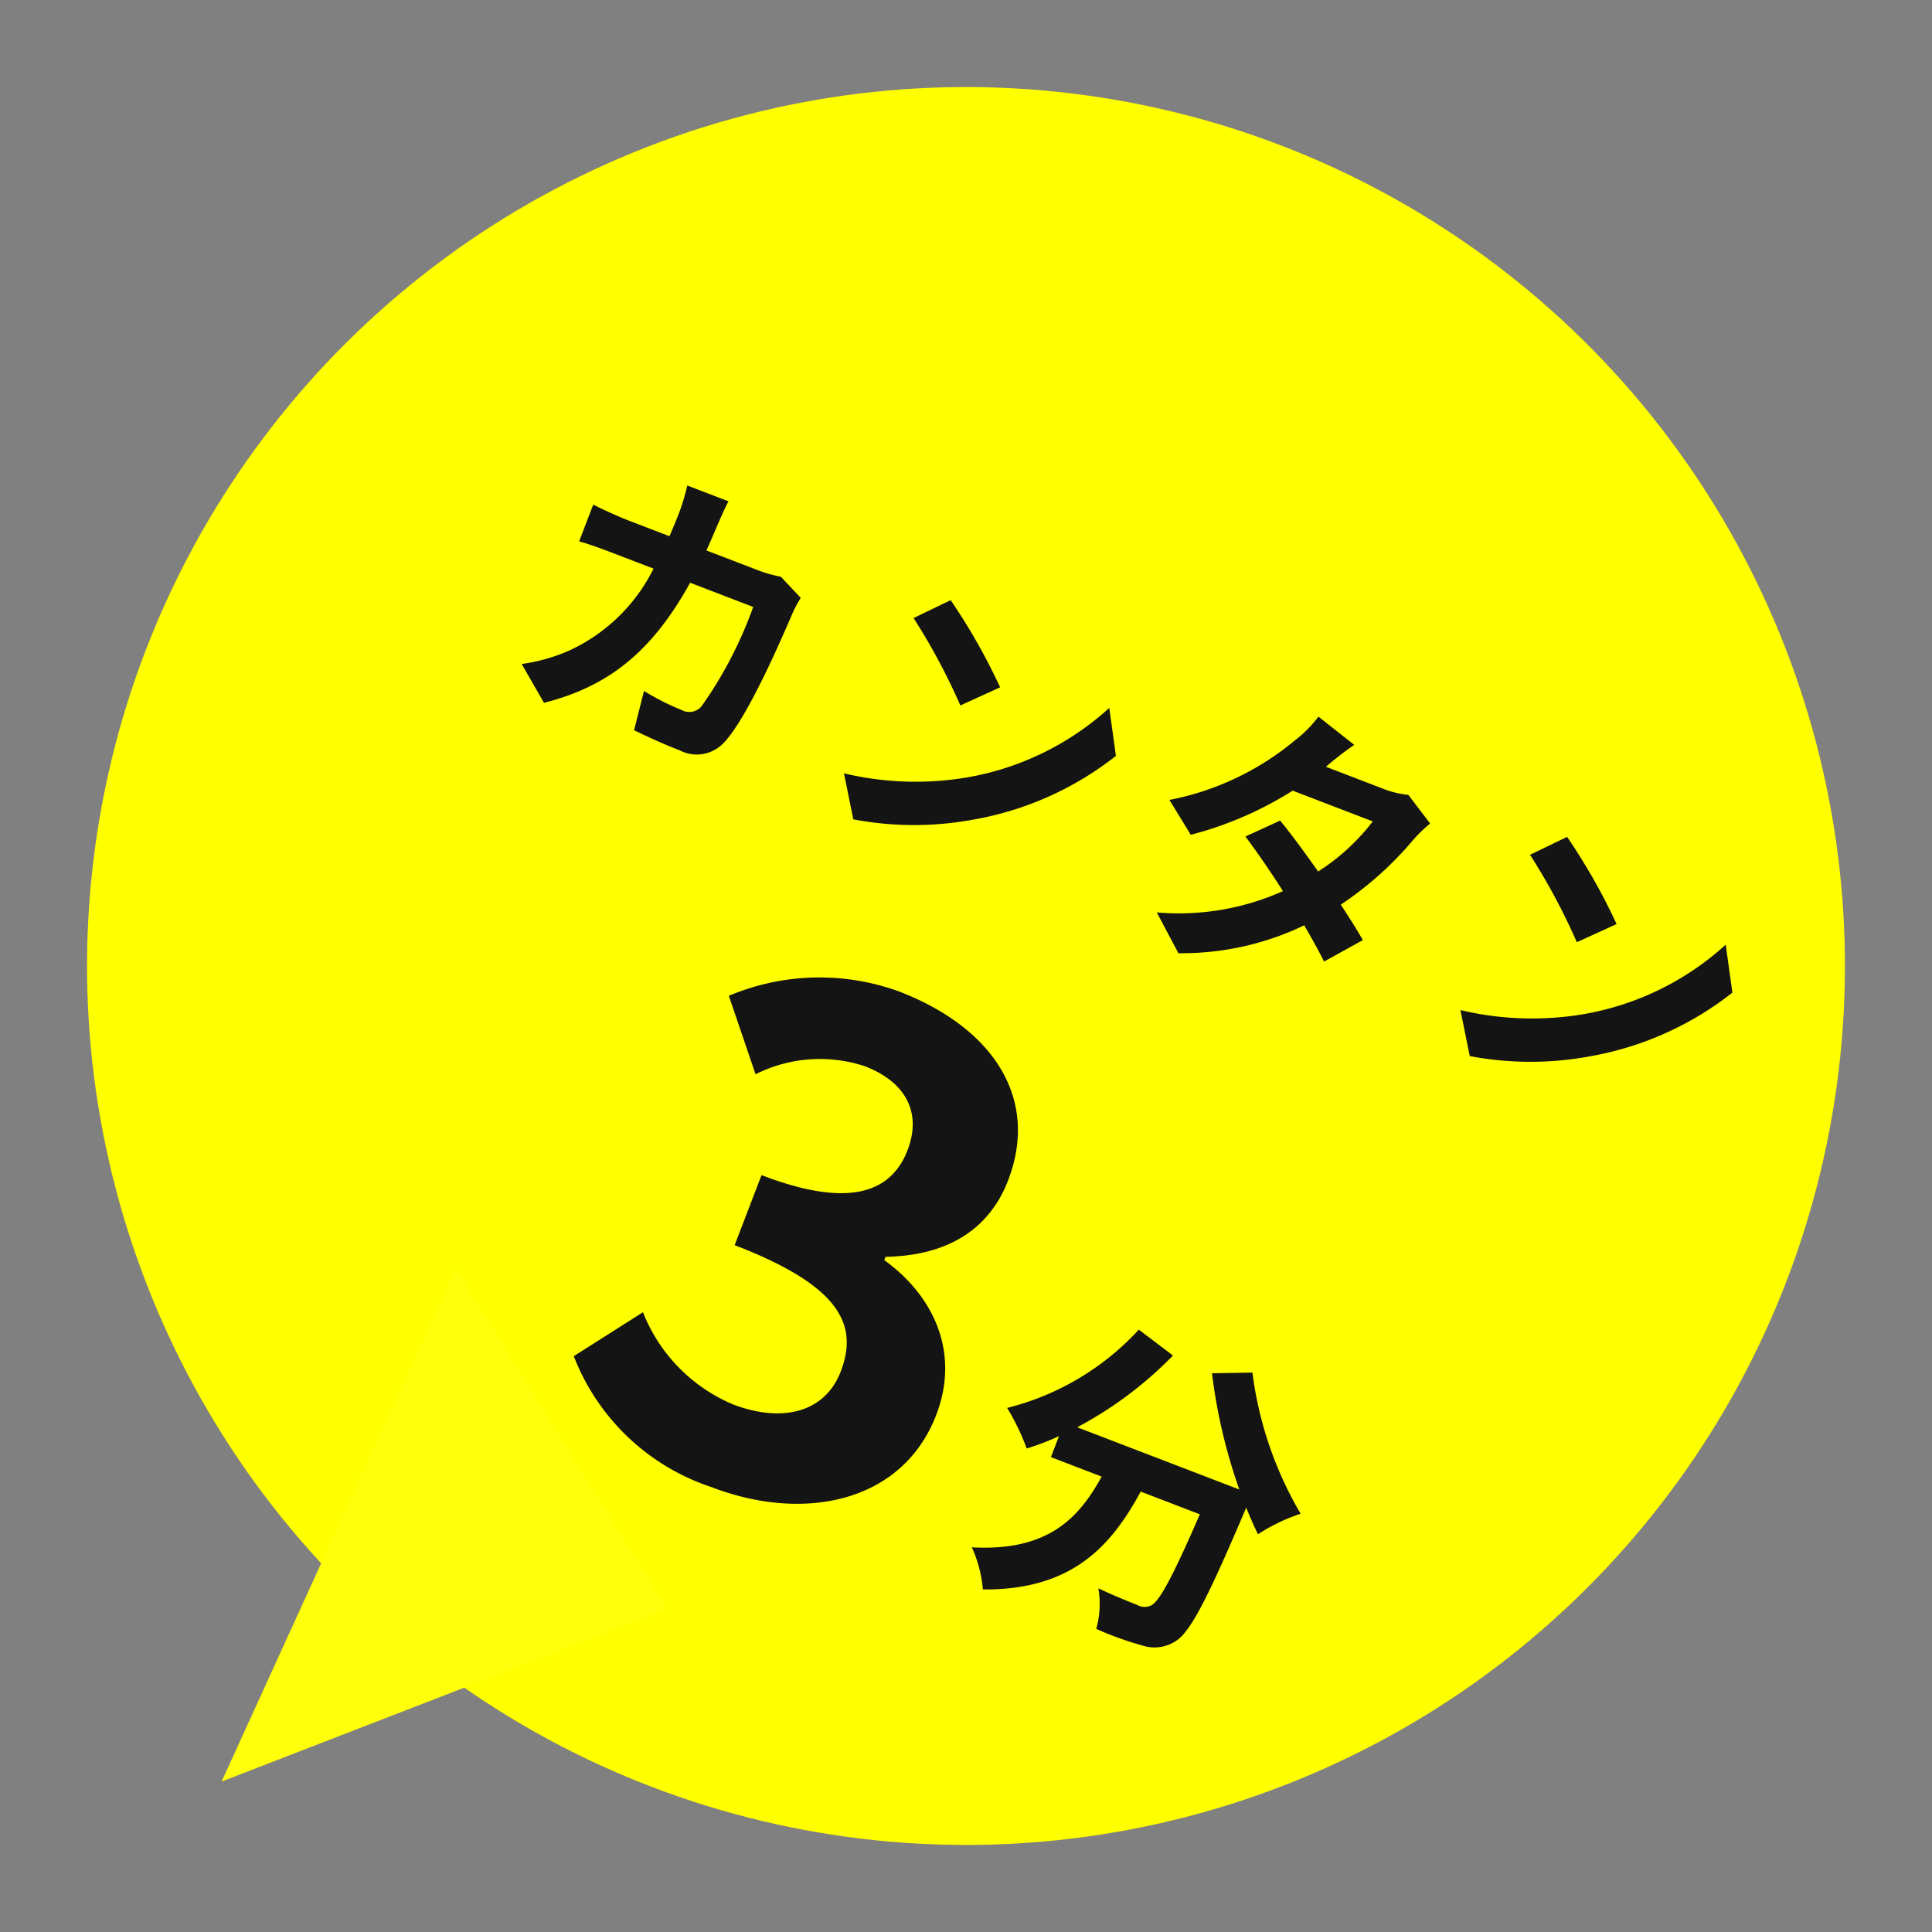 <svg xmlns="http://www.w3.org/2000/svg" width="90.122" height="90.122" viewBox="0 0 90.122 90.122"><rect x="0" y="0" width="90.122" height="90.122" fill="#808080" stroke="none"/><g transform="translate(-1075.939 -2172.939)"><g transform="translate(399.148 -98.142) rotate(6)"><circle cx="41" cy="41" r="41" transform="translate(919 2187)" fill="#ff0"/><path d="M-22.652-11.228H-24.71a10.361,10.361,0,0,1,.1,1.288c0,.42-.014.826-.028,1.218h-2c-.532,0-1.26-.042-1.848-.1v1.834c.6-.056,1.372-.056,1.848-.056h1.848A8.233,8.233,0,0,1-27.1-2.058,8.342,8.342,0,0,1-28.938-.686L-27.314.63c2.506-1.778,3.836-3.976,4.354-7.672h3.15A19.16,19.16,0,0,1-20.4-1.848a.745.745,0,0,1-.8.49,11.587,11.587,0,0,1-1.96-.2l.224,1.876c.672.056,1.512.112,2.31.112A1.724,1.724,0,0,0-18.816-.644c.6-1.428.77-5.334.826-6.846a5.724,5.724,0,0,1,.1-.742L-19.11-8.82a6.507,6.507,0,0,1-1.05.1h-2.632c.028-.406.042-.826.056-1.26C-22.722-10.318-22.694-10.906-22.652-11.228Zm11.326.588-1.316,1.4a29.109,29.109,0,0,1,3.5,3.024l1.428-1.456A28.275,28.275,0,0,0-11.326-10.64Zm-1.75,9.324L-11.9.532A15.162,15.162,0,0,0-6.706-1.442a14.887,14.887,0,0,0,5.18-5.18L-2.618-8.6a13.182,13.182,0,0,1-5.1,5.446A14.43,14.43,0,0,1-13.076-1.316ZM8.666-11.088l-2.03-.63a5.794,5.794,0,0,1-.644,1.456A13,13,0,0,1,1.54-5.6L3.052-4.438a16.838,16.838,0,0,0,3.7-3.626h4A9.937,9.937,0,0,1,9.212-4.97C8.33-5.558,7.448-6.132,6.706-6.552L5.46-5.278C6.174-4.83,7.1-4.2,8.008-3.528A11.893,11.893,0,0,1,2.87-.49L4.494.924A13.173,13.173,0,0,0,9.506-2.394c.574.462,1.092.9,1.47,1.246l1.33-1.582c-.406-.336-.952-.742-1.554-1.176a16.031,16.031,0,0,0,2.072-4.032,6.586,6.586,0,0,1,.462-.994l-1.428-.882a4.445,4.445,0,0,1-1.218.154H7.8A15.082,15.082,0,0,1,8.666-11.088Zm10.808.448-1.316,1.4a29.109,29.109,0,0,1,3.5,3.024l1.428-1.456A28.275,28.275,0,0,0,19.474-10.64Zm-1.75,9.324L18.9.532a15.162,15.162,0,0,0,5.194-1.974,14.887,14.887,0,0,0,5.18-5.18L28.182-8.6a13.182,13.182,0,0,1-5.1,5.446A14.43,14.43,0,0,1,17.724-1.316Z" transform="matrix(0.966, 0.259, -0.259, 0.966, 965.69, 2224.314)" fill="#141414"/><path d="M6.286-12.35l3.189.99-.4.563c-.126.177-.265.39-.414.637H10.64a3.954,3.954,0,0,0,1.066-.13l.219-.07L13.962-9.1l-.243.421a6.078,6.078,0,0,0-.422.907A16.508,16.508,0,0,1,11.44-4.025c.509.373.892.667,1.185.909l.388.321L11.021-.425l-.385-.356c-.27-.25-.636-.564-1.091-.937a13.631,13.631,0,0,1-4.874,3.11l-.28.106L1.862-.7l.861-.264A11.482,11.482,0,0,0,7.23-3.476c-.709-.51-1.43-1-2.035-1.378L4.74-5.139a14.7,14.7,0,0,1-1.4,1.112l-.3.208L.663-5.643l.612-.381a12.435,12.435,0,0,0,4.283-4.487l.017-.028a5.317,5.317,0,0,0,.577-1.307Zm1.6,1.543L6.956-11.1A6.161,6.161,0,0,1,6.418-10,13.452,13.452,0,0,1,2.4-5.569l.661.508a16.546,16.546,0,0,0,3.286-3.3l.15-.2h4.889l-.149.618A10.451,10.451,0,0,1,9.617-4.677l-.282.39-.4-.267c-.683-.456-1.456-.963-2.143-1.37l-.545.557c.649.425,1.373.931,2.059,1.437l.467.345-.411.411A12.175,12.175,0,0,1,3.855-.3l.739.643A12.607,12.607,0,0,0,9.143-2.738l.317-.335.359.289c.438.353.8.657,1.106.919l.668-.795c-.3-.231-.669-.506-1.134-.841l-.4-.29.287-.4A15.541,15.541,0,0,0,12.35-8.1l0-.011a6.893,6.893,0,0,1,.273-.644l-.848-.524a5.385,5.385,0,0,1-1.138.116H6.956l.4-.739Q7.637-10.408,7.883-10.808Zm2.186,3.244H7q-.162.209-.33.414l.287.163c.66.373,1.421.862,2.126,1.328A10.516,10.516,0,0,0,10.069-7.564ZM-25.3-11.728h3.218l-.074.565c-.02.155-.051.489-.08,1.2-.007.232-.016.484-.027.739h2.1a6,6,0,0,0,.968-.091l.157-.026,1.706.823-.071.376a5.508,5.508,0,0,0-.089.65v.019c-.136,3.666-.419,5.963-.865,7.022A2.224,2.224,0,0,1-20.622.934c-.664,0-1.433-.037-2.352-.114L-23.38.786l-.353-2.955.667.123a11.094,11.094,0,0,0,1.87.188c.253,0,.272-.042.343-.2a17.456,17.456,0,0,0,.537-4.486H-22.53a12.553,12.553,0,0,1-1.428,4.3,10.167,10.167,0,0,1-3.066,3.275l-.309.22L-29.825-.762l.643-.361a7.921,7.921,0,0,0,1.721-1.285l.006-.006a7.421,7.421,0,0,0,2.072-4.129h-1.258c-.457,0-1.223,0-1.8.054l-.546.051V-9.37l.547.052c.611.058,1.318.1,1.8.1h1.518c.007-.23.012-.475.012-.718a9.933,9.933,0,0,0-.091-1.206Zm2.1,1h-.953c.024.29.039.593.039.788,0,.443-.016.883-.028,1.236l-.017.482h-2.484c-.377,0-.862-.02-1.348-.055v.757c.493-.022,1-.022,1.348-.022h2.426l-.083.572a8.664,8.664,0,0,1-2.45,5.265A8.232,8.232,0,0,1-28.074-.629L-27.3,0c2.256-1.7,3.378-3.794,3.843-7.11l.06-.431h4.085v.5a19.518,19.518,0,0,1-.634,5.4A1.232,1.232,0,0,1-21.2-.858a11.142,11.142,0,0,1-1.385-.1l.1.814c.713.053,1.325.078,1.862.078a1.229,1.229,0,0,0,1.347-.776c.268-.636.624-2.312.785-6.659a3.765,3.765,0,0,1,.044-.443l-.74-.357a6.577,6.577,0,0,1-.974.08h-3.168l.037-.534c.028-.409.042-.851.055-1.242Q-23.218-10.419-23.2-10.728Zm11.8-.564.352.237a28.689,28.689,0,0,1,3.7,3.039l.333.35L-9.152-5.492l-.357-.384a28.574,28.574,0,0,0-3.42-2.954l-.474-.331Zm2.98,3.625a31.145,31.145,0,0,0-2.838-2.316l-.634.674a32.782,32.782,0,0,1,2.75,2.378ZM19.4-11.292l.352.237a28.689,28.689,0,0,1,3.7,3.039l.333.35L21.648-5.492l-.357-.384a28.575,28.575,0,0,0-3.42-2.954L17.4-9.161Zm2.98,3.625a31.145,31.145,0,0,0-2.838-2.316l-.634.674a32.783,32.783,0,0,1,2.75,2.378ZM-2.656-9.7l1.7,3.077-.137.243A15.347,15.347,0,0,1-6.448-1.014a15.67,15.67,0,0,1-5.368,2.039l-.327.056L-13.915-1.7l.769-.108A13.862,13.862,0,0,0-7.971-3.579a12.785,12.785,0,0,0,4.9-5.228ZM-2.1-6.628l-.506-.914A13.969,13.969,0,0,1-7.46-2.719,14.646,14.646,0,0,1-12.248-.946l.589.925A14.785,14.785,0,0,0-6.964-1.87,14.459,14.459,0,0,0-2.1-6.628ZM28.144-9.7l1.7,3.077-.137.243a15.347,15.347,0,0,1-5.358,5.363,15.67,15.67,0,0,1-5.368,2.039l-.327.056L16.885-1.7l.769-.108a13.862,13.862,0,0,0,5.175-1.768,12.785,12.785,0,0,0,4.9-5.228ZM28.7-6.628l-.506-.914A13.969,13.969,0,0,1,23.34-2.719,14.646,14.646,0,0,1,18.552-.946l.589.925A14.785,14.785,0,0,0,23.836-1.87,14.459,14.459,0,0,0,28.7-6.628Z" transform="matrix(0.966, 0.259, -0.259, 0.966, 965.69, 2224.314)" fill="rgba(0,0,0,0)"/><path d="M1.05-11.835A25.473,25.473,0,0,0,4.185-7.23h-8.1a17.99,17.99,0,0,0,2.97-4.725l-1.92-.555A12.437,12.437,0,0,1-7.29-6.9,10.727,10.727,0,0,1-5.76-5.46a11.3,11.3,0,0,0,1.2-1.08v1.05h2.535c-.3,2.19-1.08,4.155-4.47,5.25A5.976,5.976,0,0,1-5.31,1.41C-1.425-.045-.45-2.61-.075-5.49H2.88c-.135,3.135-.3,4.47-.6,4.785a.7.7,0,0,1-.6.21C1.305-.5.525-.51-.3-.57a4.31,4.31,0,0,1,.585,1.8A15.006,15.006,0,0,0,2.55,1.185,1.81,1.81,0,0,0,3.915.48c.525-.63.705-2.4.87-6.93v-.105c.33.345.645.675.96.96A8.544,8.544,0,0,1,7.26-7.2,17.271,17.271,0,0,1,2.8-12.54Z" transform="matrix(0.966, 0.259, -0.259, 0.966, 969.318, 2256.854)" fill="#141414"/><path d="M3.048-13.176l.205.414A16.693,16.693,0,0,0,7.565-7.6l.51.393-.508.4A8.041,8.041,0,0,0,6.159-5.315l-.323.477L5.41-5.224q-.083-.075-.166-.154C5.07-1.205,4.856.125,4.3.794a2.289,2.289,0,0,1-1.686.887,9.748,9.748,0,0,1-1.331.068c-.3,0-.646-.006-1.019-.019l-.457-.015-.025-.456A3.838,3.838,0,0,0-.725-.307l-.411-.665a8.324,8.324,0,0,1-4,2.851l-.442.166-.191-.432A5.514,5.514,0,0,0-6.836.126l-.623-.58.81-.262A5.973,5.973,0,0,0-3.506-2.749,5.385,5.385,0,0,0-2.613-4.99H-5.06v-.395q-.193.164-.393.32l-.386.3-.309-.379A10.354,10.354,0,0,0-7.583-6.5l-.58-.42.595-.4A11.98,11.98,0,0,0-3.33-12.694l.167-.423,2.9.838-.221.52A18.428,18.428,0,0,1-2.855-7.73H3.128A25.745,25.745,0,0,1,.607-11.6l-.257-.49Zm3.435,5.99a18.333,18.333,0,0,1-3.91-4.721l-.816.328A25.04,25.04,0,0,0,4.564-7.556l.392.457.2.214c.18.189.355.371.526.543A10.069,10.069,0,0,1,6.483-7.186Zm-8.119-4.448-.939-.271a13.2,13.2,0,0,1-3.894,5.03c.26.229.534.49.763.728.274-.233.537-.48.786-.739l.437-.453.193-.22A17.654,17.654,0,0,0-1.636-11.634Zm5.921,4.9H-4.06v.74h2.608l-.078.568a6.024,6.024,0,0,1-4.1,5.4,7.205,7.205,0,0,1,.551.8C-1.859-.565-.938-2.733-.571-5.555l.057-.435H3.4l-.022.522c-.166,3.848-.369,4.717-.734,5.1A1.184,1.184,0,0,1,1.68.005c-.113,0-.566,0-1.17-.028A5.086,5.086,0,0,1,.725.742,11.966,11.966,0,0,0,2.477.69h.009A1.322,1.322,0,0,0,3.521.172L3.531.16c.451-.541.613-2.744.754-6.619ZM2.357-4.99h-2A9.147,9.147,0,0,1-.958-1.231l-.072.107.766.056C.7-1,1.525-.995,1.68-.995c.188,0,.2-.013.231-.048h0a3.219,3.219,0,0,0,.244-1.147C2.233-2.837,2.3-3.734,2.357-4.99Z" transform="matrix(0.966, 0.259, -0.259, 0.966, 969.318, 2256.854)" fill="rgba(0,0,0,0)"/><path d="M-.677.462c4.653,0,8.58-2.541,8.58-6.9,0-3.135-2.112-5.148-4.851-5.874v-.165c2.541-1.023,4.059-2.805,4.059-5.379,0-4.092-3.2-6.4-7.92-6.4a10.867,10.867,0,0,0-7.326,3.036l2.475,2.97a6.68,6.68,0,0,1,4.62-2.178c2.079,0,3.267,1.089,3.267,2.937,0,2.046-1.452,3.531-5.94,3.531v3.5c5.313,0,6.732,1.419,6.732,3.729C3.019-4.686,1.337-3.5-1.139-3.5A7.758,7.758,0,0,1-6.583-6.006L-8.861-2.937A10.381,10.381,0,0,0-.677.462Z" transform="matrix(0.966, 0.259, -0.259, 0.966, 951.506, 2253.145)" fill="#141414"/><path d="M-.677.962a12.37,12.37,0,0,1-5.1-1.013A10.1,10.1,0,0,1-9.236-2.606l-.268-.3,2.859-3.854.41.4A7.194,7.194,0,0,0-1.139-4a4.465,4.465,0,0,0,2.705-.748,2.363,2.363,0,0,0,.953-1.986A2.447,2.447,0,0,0,1.379-9.04C.4-9.66-1.268-9.961-3.713-9.961h-.5v-4.5h.5A8.05,8.05,0,0,0,.66-15.371,2.38,2.38,0,0,0,1.727-17.49c0-1.572-.983-2.437-2.767-2.437a6.12,6.12,0,0,0-4.279,2.044l-.387.36-3.126-3.751.367-.321a11.375,11.375,0,0,1,7.655-3.16,9.7,9.7,0,0,1,6.038,1.773,6.263,6.263,0,0,1,2.382,5.129,5.88,5.88,0,0,1-3.414,5.4A7.067,7.067,0,0,1,6.88-10.606,6.192,6.192,0,0,1,8.4-6.435,6.644,6.644,0,0,1,5.66-.954,10.548,10.548,0,0,1-.677.962ZM-8.213-2.971A9.99,9.99,0,0,0-.677-.038,9.549,9.549,0,0,0,5.057-1.752,5.677,5.677,0,0,0,7.4-6.435,5.139,5.139,0,0,0,6.13-9.944a6.416,6.416,0,0,0-3.206-1.881l-.372-.1v-.887l.313-.126c2.485-1,3.746-2.654,3.746-4.915a5.3,5.3,0,0,0-2-4.342,8.725,8.725,0,0,0-5.421-1.56,10.068,10.068,0,0,0-6.625,2.6l1.826,2.191A6.78,6.78,0,0,1-1.04-20.927a4.019,4.019,0,0,1,2.748.9A3.3,3.3,0,0,1,2.727-17.49c0,2.568-2,3.921-5.94,4.025v2.509A10.2,10.2,0,0,1,1.913-9.885,3.436,3.436,0,0,1,3.519-6.732C3.519-4.464,1.691-3-1.139-3a7.892,7.892,0,0,1-5.377-2.26Z" transform="matrix(0.966, 0.259, -0.259, 0.966, 951.506, 2253.145)" fill="rgba(0,0,0,0)"/></g><path d="M-3792.323,2330.839l-10.917,23.932,20.8-8.049-1.882-3.023Z" transform="translate(4889.516 -98.728)" fill="#ffff0b"/></g></svg>